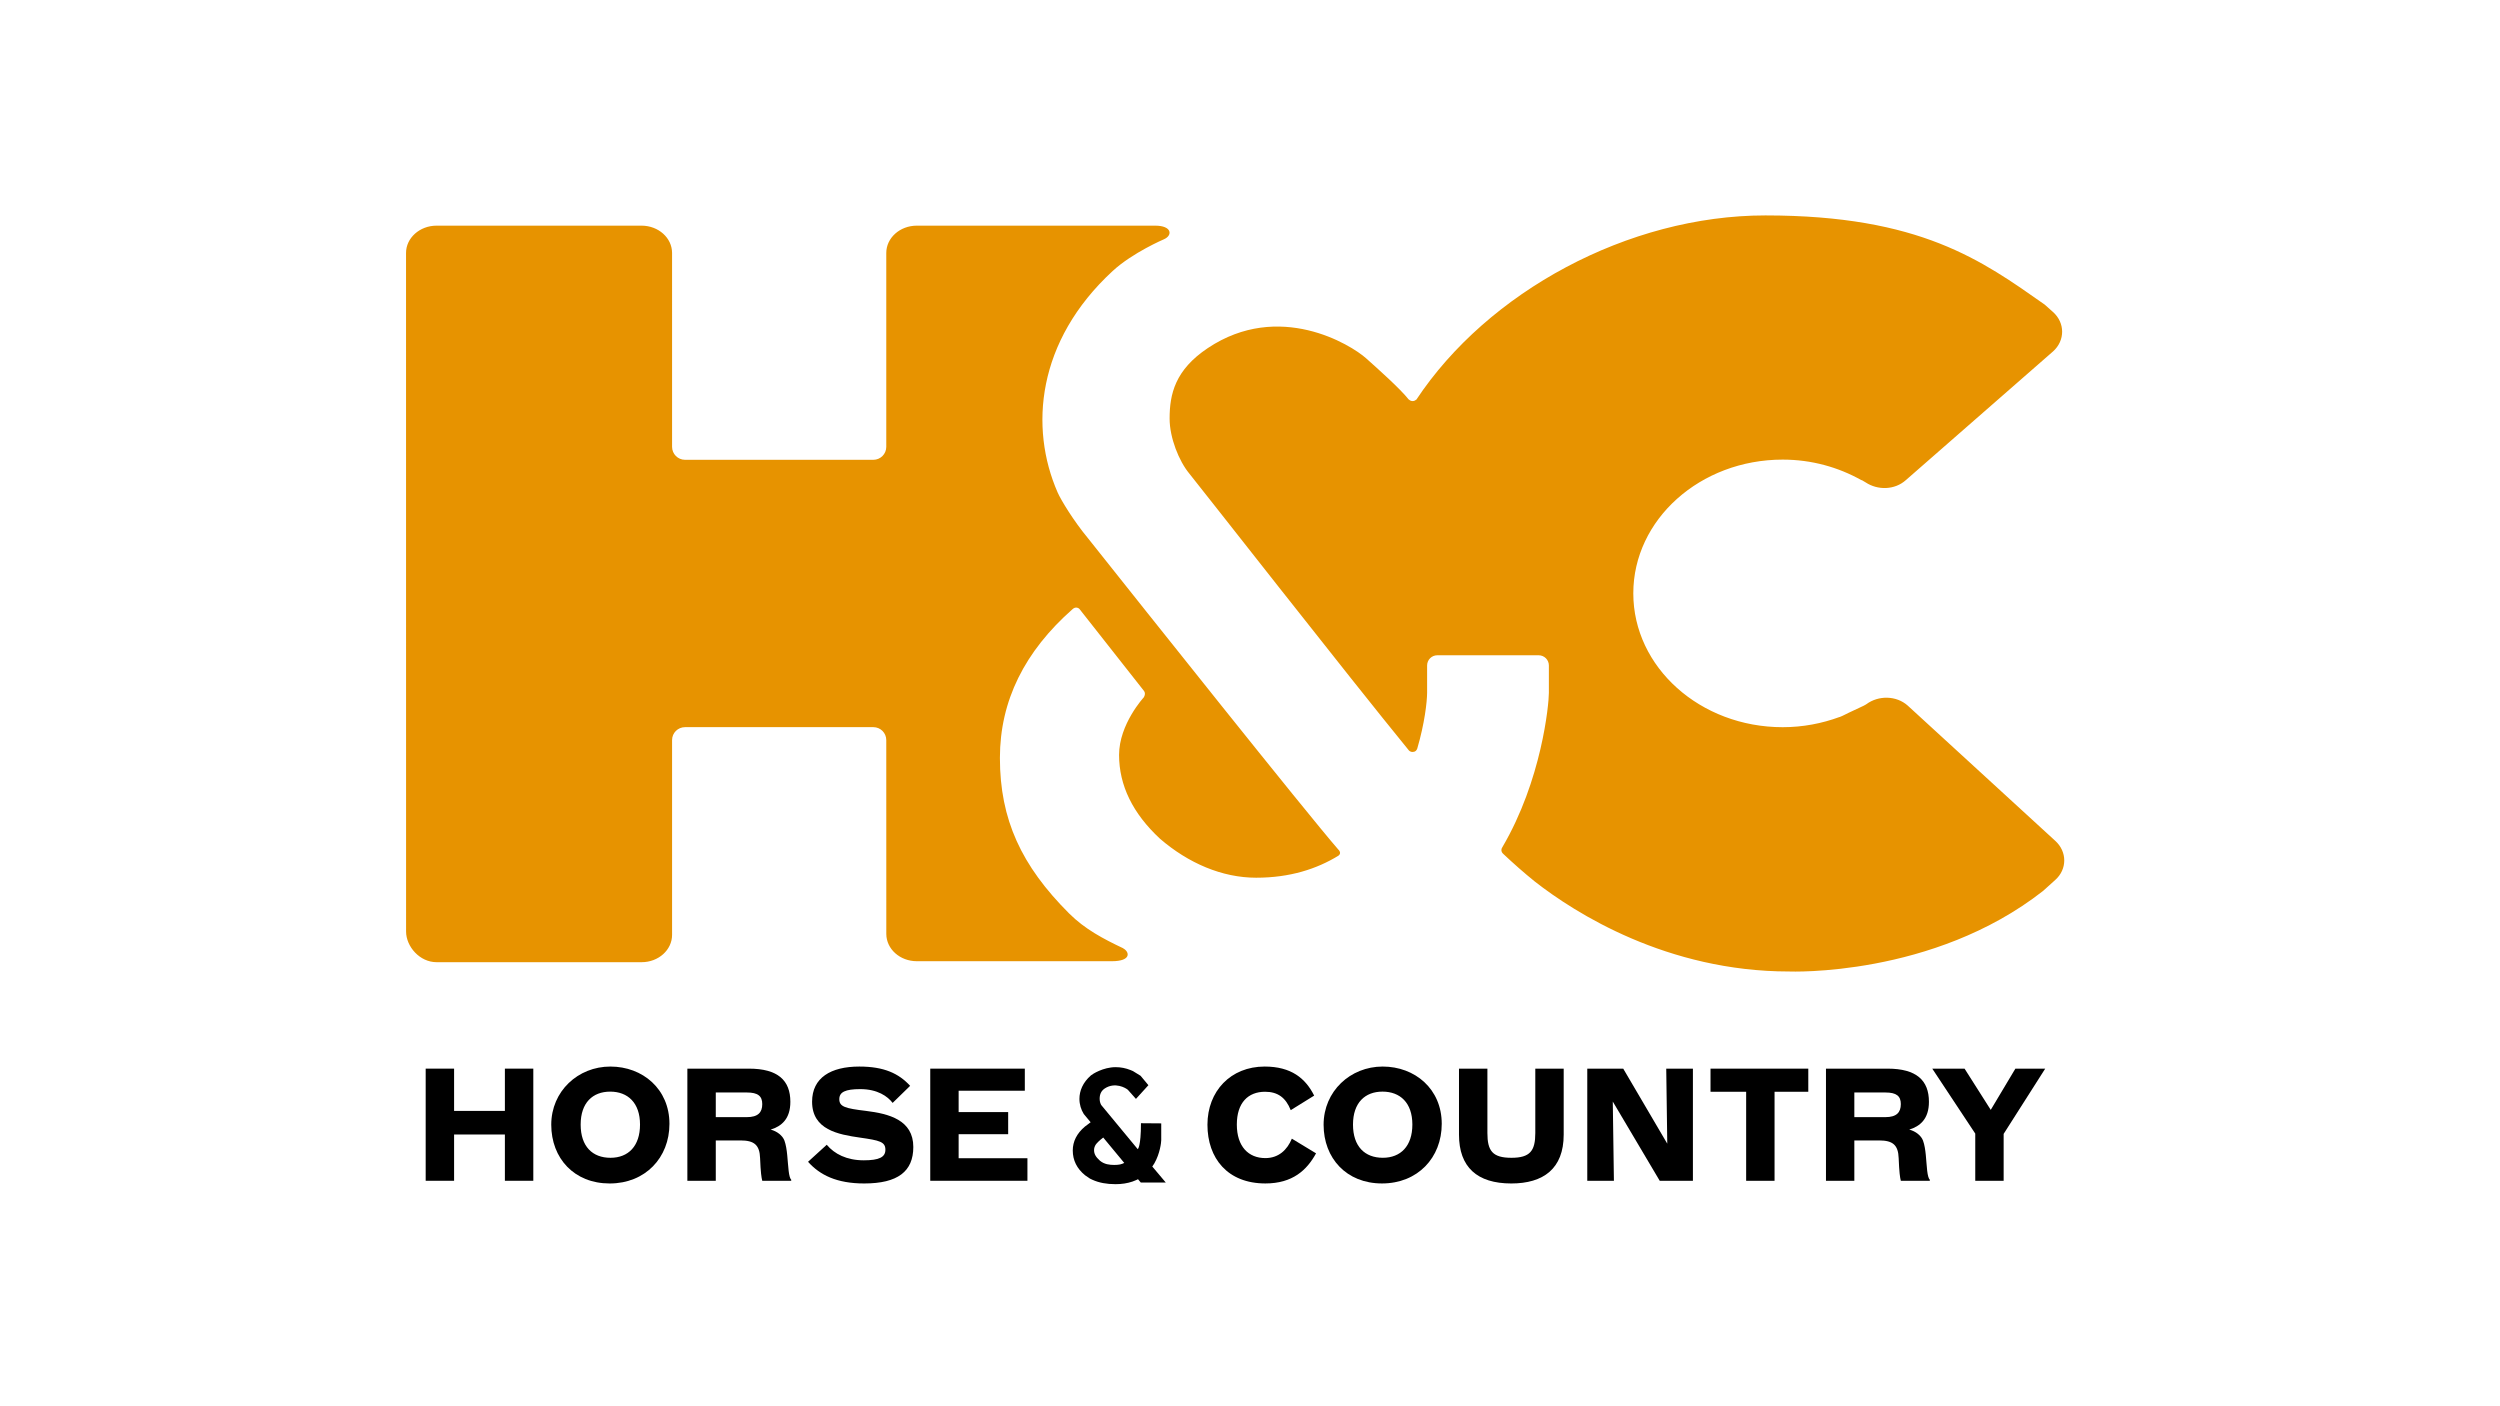 <?xml version="1.0" encoding="utf-8"?>
<!-- Generator: Adobe Illustrator 22.1.0, SVG Export Plug-In . SVG Version: 6.00 Build 0)  -->
<svg version="1.1" id="Layer_1" xmlns="http://www.w3.org/2000/svg" xmlns:xlink="http://www.w3.org/1999/xlink" x="0px" y="0px"
	 viewBox="0 0 1600 900" enable-background="new 0 0 1600 900" xml:space="preserve">
<path fill="#E79300" d="M1315.328,538.1l-94.37-86.504c-7.268-6.505-18.714-6.649-26.469-0.92l-0.384,0.248l-1.321,0.735
	l-9.535,4.474c-1.886,0.858-3.615,1.907-5.584,2.65l-0.338,0.145l-0.008-0.054c-11.247,4.144-23.473,6.53-36.384,6.53
	c-52.799,0-95.621-38.352-95.621-85.657c0-47.243,42.822-85.595,95.621-85.595c18.5,0,35.645,4.891,50.293,13.111l0.404,0.068
	l1.028,0.605l1.333,0.79c7.739,5.147,18.623,4.92,25.698-1.395l94.3-82.452c7.719-6.951,7.719-18.272-0.091-25.213l-5.291-4.718
	c-40.168-28.223-79.64-57.075-178.757-57.075c-87.799,0-177.778,48.981-223.441,117.992l-0.078-0.097
	c-0.566,0.549-1.341,0.925-2.225,0.925c-0.937,0-1.795-0.376-2.415-1.011l-0.041,0.087c-5.671-7.142-19.581-19.502-27.324-26.432
	c-9.84-8.828-55.762-36.966-101.317-6.567c-20.947,13.988-24.459,29.429-24.459,45.119c0,12.312,5.993,27.231,12.626,35.215
	c4.196,5.042,101.932,129.958,140.574,177.238c0.59,0.557,1.37,0.921,2.258,0.921c1.766,0,2.563-0.908,3.033-2.159
	c4.714-16.106,6.27-29.813,6.311-35.756v-17.443c0-3.617,2.926-6.534,6.555-6.534h64.813c3.641,0,6.563,2.916,6.563,6.534v17.494
	c0,7.44-4.573,55.946-29.78,98.826c-0.355,0.541-0.611,1.094-0.611,1.779c0,1.024,0.508,1.907,1.226,2.493v0.02
	c6.422,6.035,13.146,12.003,20.06,17.579c26.019,20.377,84.811,57.661,162.862,57.661c0,0,91.993,3.764,162.573-51.597l7.714-6.959
	C1323.059,556.335,1323.059,545.055,1315.328,538.1 M856.63,547.622c-13.959,8.548-31.133,14.116-52.683,14.116
	c-21.798,0-43.384-9.291-61.537-24.934c-17.492-16.25-26.203-34.147-26.203-53.661c0-19.696,15.785-36.8,15.785-36.8
	s1.521-2.192,0.21-4.082c0,0-40.612-51.538-41.242-52.38c-0.751-0.951-2.714-1.702-4.497-0.046
	c-30.647,27.013-46.521,58.616-46.521,95.264c0,39.43,13.769,68.982,44.251,99.46c10.085,10.087,22.012,16.357,34.658,22.334
	l-0.048,0.029c4.231,2.262,5.38,8.251-7.227,8.251H586.761c-10.77,0.008-19.498-7.789-19.525-17.443l-0.021-124.08
	c0-4.582-3.696-8.271-8.259-8.271H438.41c-4.563,0-8.28,3.69-8.28,8.247v124.641c0.029,9.675-8.696,17.533-19.469,17.533H279.428
	c-10.785,0.029-19.527-9.992-19.535-19.63l-0.031-434.231c-0.023-9.646,8.724-17.482,19.475-17.521H410.57
	c10.806,0,19.527,7.817,19.552,17.434l0.008,124.134c0,4.561,3.717,8.288,8.27,8.288h120.528c4.592,0,8.288-3.727,8.288-8.27
	V161.918c0-9.665,8.693-17.461,19.48-17.501h67.86h84.725c10.824,0,11.336,6.21,5.671,8.703c0,0-20.041,8.53-32.849,20.33
	c-48.626,44.859-53.36,100.329-35.203,141.752c2.173,4.916,10.158,18.107,19.482,29.349
	c35.636,44.841,138.737,174.48,160.104,199.126C856.485,543.676,858.991,545.831,856.63,547.622"/>
<polygon points="290.619,726.077 290.619,755.696 272.434,755.696 272.434,683.924 290.619,683.924 290.619,710.983 
	323.128,710.983 323.128,683.924 341.317,683.924 341.317,755.696 323.128,755.696 323.128,726.077 290.619,726.077 "/>
<path d="M409.612,719.717c0-13.971-7.89-21.075-19.075-21.075c-11.21,0-18.916,7.104-18.916,21.075
	c0,14.042,7.598,21.269,19.094,21.269C402.109,740.986,409.612,733.511,409.612,719.717 M352.802,719.812
	c0-21.459,17.154-37.218,37.833-37.218c20.644,0,37.812,14.351,37.812,36.669c0,21.632-15.426,38.158-38.284,38.158
	C367.456,757.421,352.802,741.279,352.802,719.812"/>
<path d="M477.92,714.97c7.235,0,9.926-3.013,9.926-8.358c0-5.123-2.788-7.421-9.834-7.421H458.1v15.779H477.92L477.92,714.97z
	 M458.1,755.696h-18.188v-71.764h39.39c18.541,0,26.525,7.483,26.525,21.248c0,11.02-5.737,15.66-12.605,17.769
	c4.057,1.04,7.609,3.814,8.812,7.016c1.93,5.333,1.93,12.919,2.691,19.284c0.351,3.137,0.924,5.118,1.655,5.783v0.664h-18.535
	c-0.549-2.179-1.026-5.3-1.387-14.429c-0.271-8.449-3.715-11.388-12.508-11.388H458.1V755.696L458.1,755.696z"/>
<path d="M517.147,743.549l11.968-10.905c4.899,5.878,12.774,9.956,23.721,9.956c9.914,0,13.817-2.064,13.817-6.74
	c0-5.122-3.638-5.989-16.326-7.801c-13.798-1.981-30.589-5.011-30.589-22.965c0-15.375,12.038-22.499,30.205-22.499
	c15.773,0,25.225,4.355,32.541,12.341l-11.2,10.925c-3.172-4.185-9.642-8.825-20.677-8.825c-9.652,0-13.449,1.886-13.449,6.435
	c0,4.846,3.797,5.915,17.156,7.512c14.458,1.8,30.211,5.708,30.211,23.085c0,15.643-9.939,23.353-31.424,23.353
	C535.502,757.421,524.719,752.01,517.147,743.549"/>
<polygon points="595.363,683.932 655.882,683.932 655.882,698.064 613.524,698.064 613.524,711.735 645.227,711.735 
	645.227,725.887 613.524,725.887 613.524,741.267 657.556,741.267 657.556,755.696 595.363,755.696 595.363,683.932 "/>
<path d="M772.766,719.828c0-21.475,14.84-37.234,36.621-37.234c16.947,0,26.122,7.487,31.682,18.598l-15.003,9.308
	c-3.162-7.978-8.251-11.772-16.423-11.772c-10.843,0-18.07,7.008-18.07,20.988c0,14.05,7.421,21.467,18.26,21.467
	c8.445,0,13.976-5.221,16.952-12.44l15.486,9.394c-5.832,10.715-15.011,19.275-32.438,19.275
	C785.639,757.413,772.766,741.279,772.766,719.828"/>
<path d="M903.914,719.717c0-13.98-7.871-21.083-19.11-21.083c-11.177,0-18.887,7.103-18.887,21.083
	c0,14.05,7.59,21.261,19.102,21.261C896.398,740.977,903.914,733.511,903.914,719.717 M847.104,719.828
	c0-21.475,17.145-37.234,37.8-37.234c20.674,0,37.811,14.343,37.811,36.648c0,21.653-15.358,38.171-38.253,38.171
	C861.748,757.413,847.104,741.279,847.104,719.828"/>
<path d="M933.756,726.172v-42.241h18.182v41.209c0,11.392,3.224,15.846,15.379,15.846c11.945,0,15.276-4.454,15.276-15.846v-41.209
	h18.169v42.241c0,21.834-13.064,31.249-33.544,31.249C945.346,757.421,933.756,746.954,933.756,726.172"/>
<polygon points="1015.856,683.932 1038.866,683.932 1067.052,731.951 1066.396,683.932 1083.463,683.932 1083.463,755.696 
	1062.219,755.696 1032.183,704.994 1032.902,755.696 1015.856,755.696 1015.856,683.932 "/>
<polygon points="1094.731,698.729 1094.731,683.932 1157.308,683.932 1157.308,698.729 1135.713,698.729 1135.713,755.709 
	1117.54,755.709 1117.54,698.729 1094.731,698.729 "/>
<path d="M1206.631,714.97c7.199,0,9.898-3.038,9.898-8.366c0-5.093-2.773-7.413-9.831-7.413h-19.923v15.779H1206.631
	L1206.631,714.97z M1186.774,755.696h-18.153v-71.764h39.393c18.524,0,26.502,7.483,26.502,21.248
	c0,11.012-5.758,15.66-12.601,17.769c4.082,1.04,7.598,3.814,8.804,7.016c1.948,5.333,1.948,12.919,2.67,19.284
	c0.372,3.12,0.933,5.118,1.688,5.783v0.664h-18.549c-0.557-2.179-1.007-5.3-1.382-14.429c-0.273-8.449-3.719-11.388-12.523-11.388
	h-15.849V755.696L1186.774,755.696z"/>
<polygon points="1236.65,683.932 1257.321,683.932 1274.078,710.319 1289.841,683.932 1308.935,683.932 1282.333,725.693 
	1282.333,755.696 1264.164,755.696 1264.164,725.5 1236.65,683.932 "/>
<path d="M713.183,745.559c-2.961,0-6.364-0.339-9.192-2.674c-2.751-2.485-3.795-4.338-3.795-6.893c0-1.123,0.367-2.254,1.005-3.331
	c0.778-1.143,2.249-2.617,4.862-4.648c6.3,7.603,12.746,15.391,13.459,16.258C717.821,745.146,716.139,745.559,713.183,745.559
	 M737.449,746.554l0.126-0.144l1.214-1.858c3.601-6.298,4.4-13.423,4.4-14.846v-10.744l-12.975-0.103
	c0,15.263-2.063,16.605-2.063,16.605c-1.74-2.126-23.368-28.252-23.368-28.252c-0.326-0.582-1.013-1.994-1.013-3.921
	c0-3.079,1.065-5.213,3.347-6.728c6.538-4.197,13.257-0.347,14.713,0.904l5.172,5.824l7.985-8.779l-0.516-0.595l-4.505-5.419
	l-4.889-3.013l-1.506-0.636c-3.085-1.251-6.268-1.869-9.53-1.869c-8.034,0-14.886,4.449-15.829,5.258
	c-5.257,4.565-7.384,9.993-7.384,15.036c0,3.55,1.052,6.91,2.786,9.683c0,0,1.795,2.146,4.392,5.296
	c-0.96,0.751-3.707,2.79-3.707,2.79c-5.118,4.334-7.731,9.472-7.731,15.272c0,6.286,2.65,11.582,7.836,15.825l3.133,2.146
	l1.657,0.789c4.154,1.894,9.047,2.798,14.774,2.798c3.956,0,7.593-0.574,10.855-1.688l2.501-1.003l0.997-0.495l1.797,2.146h15.988
	C746.104,756.831,738.277,747.536,737.449,746.554"/>
</svg>
